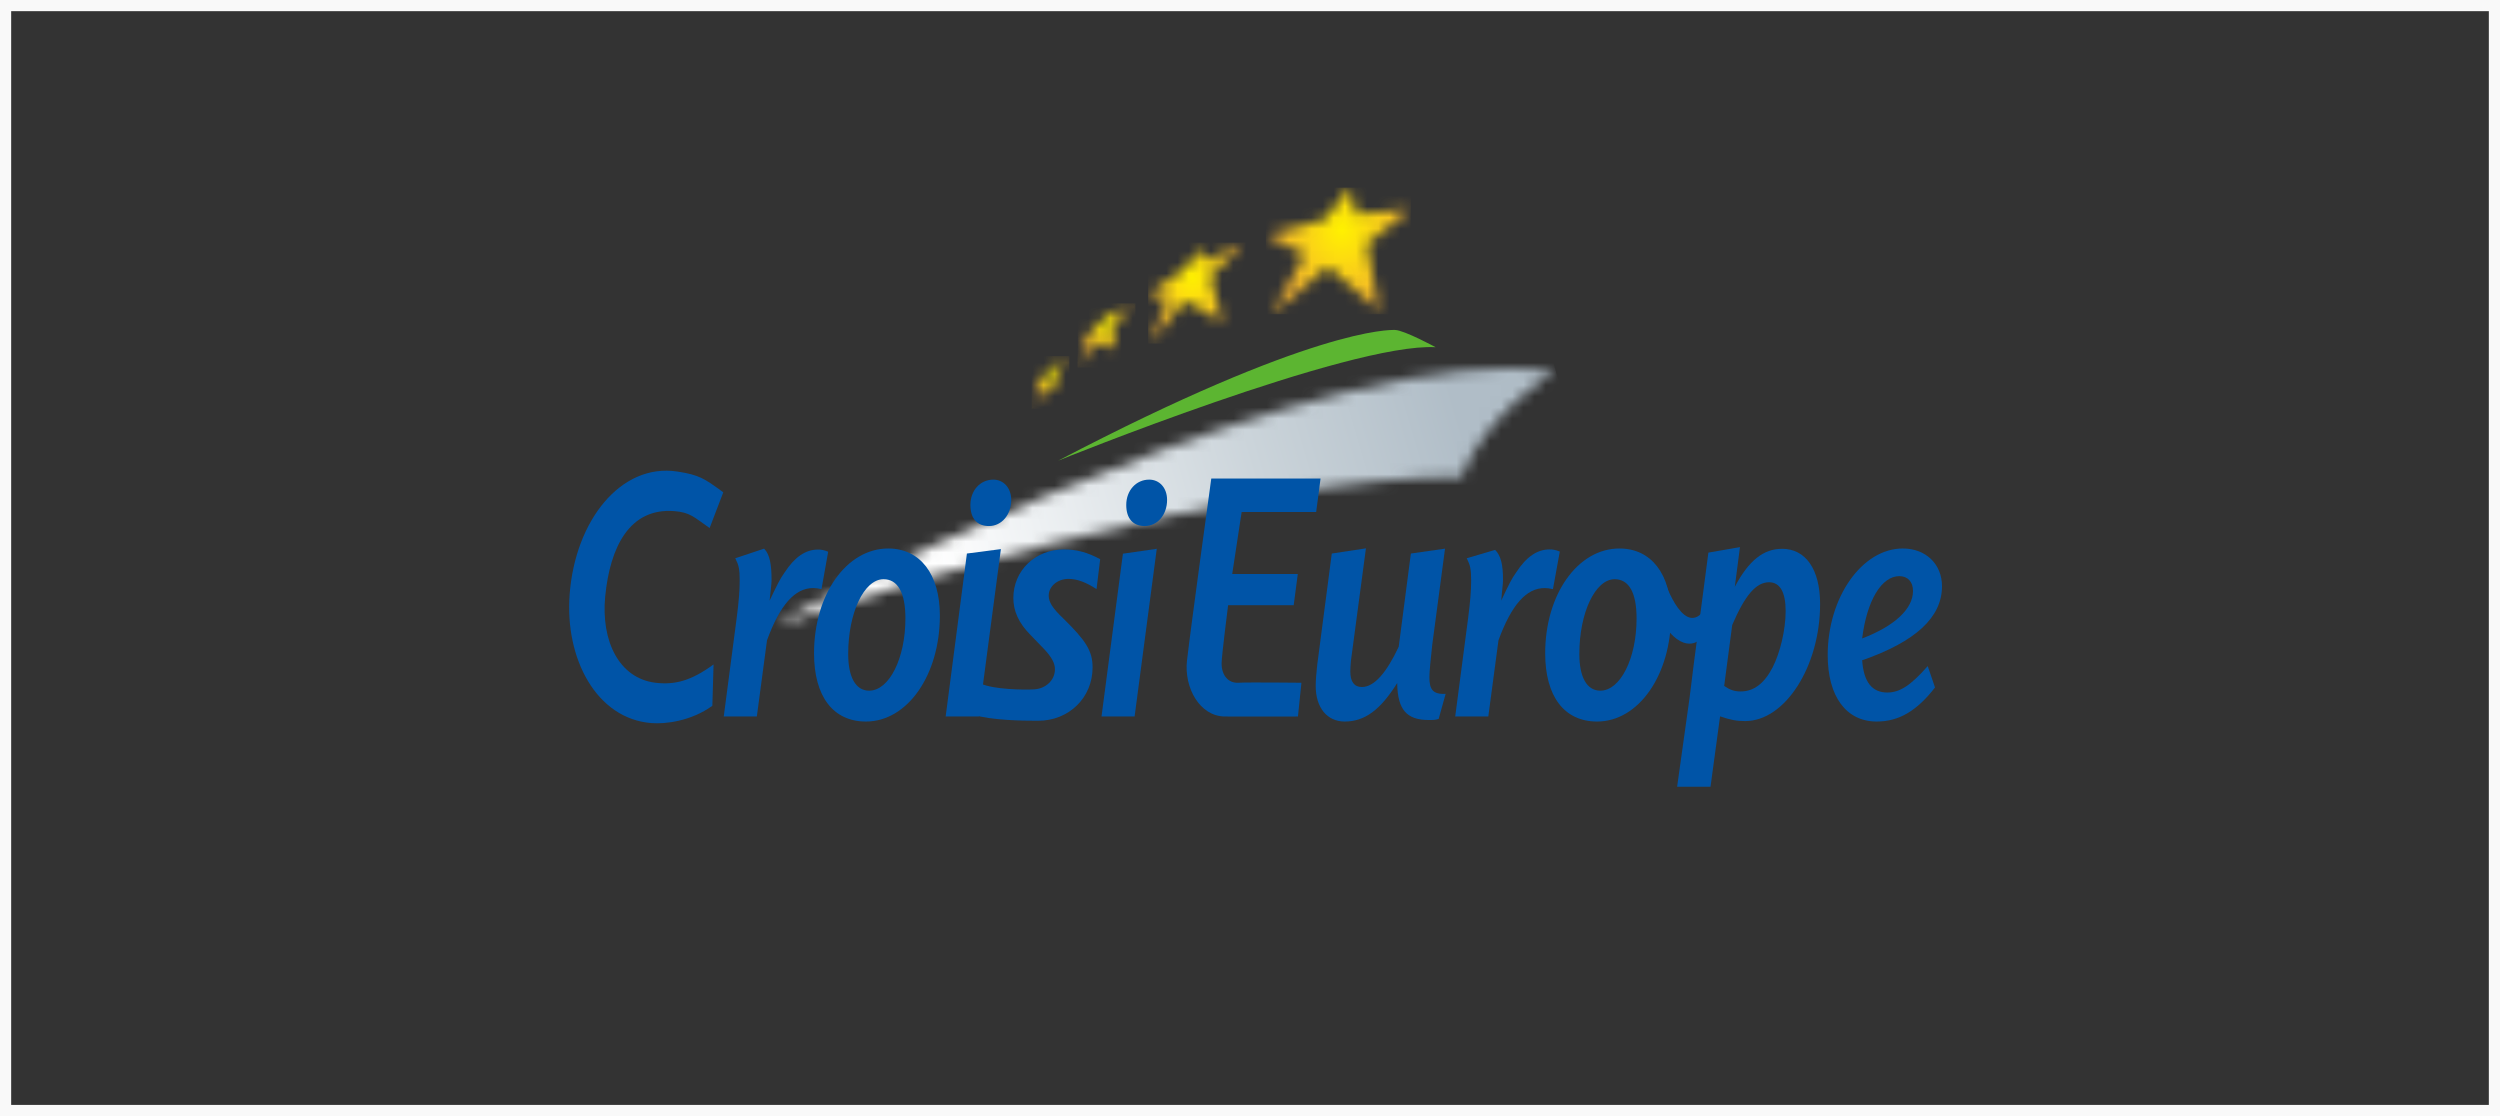 <svg width="224" height="100" viewBox="0 0 224 100" fill="none" xmlns="http://www.w3.org/2000/svg">
<rect x="0" y="0" width="224" height="100" fill="#333333" stroke="none"/>
<rect x="0.5" y="0.5" width="223" height="99" stroke="#F9F9F9"/>
<g style="mix-blend-mode:luminosity" clip-path="url(#clip0_3572_2681)">
<mask id="mask0_3572_2681" style="mask-type:luminance" maskUnits="userSpaceOnUse" x="102" y="21" width="10" height="10">
<path d="M104.612 26.704L102.871 26.362L105.972 24.213L107.767 22.161L107.849 23.433L111.589 21.736L108.434 24.761L109.535 28.825L106.094 26.977L103.048 30.782L104.612 26.704Z" fill="white"/>
</mask>
<g mask="url(#mask0_3572_2681)">
<path d="M111.589 21.736H102.871V30.782H111.589V21.736Z" fill="url(#paint0_radial_3572_2681)"/>
</g>
<mask id="mask1_3572_2681" style="mask-type:luminance" maskUnits="userSpaceOnUse" x="96" y="27" width="6" height="6">
<path d="M96.551 32.93L97.557 30.713L96.85 30.686L98.686 28.839L99.611 27.812L99.543 28.36L101.732 27.183L99.692 29.194L99.828 31.247L98.264 30.727L96.551 32.93Z" fill="white"/>
</mask>
<g mask="url(#mask1_3572_2681)">
<path d="M101.732 27.183H96.551V32.93H101.732V27.183Z" fill="url(#paint1_radial_3572_2681)"/>
</g>
<mask id="mask2_3572_2681" style="mask-type:luminance" maskUnits="userSpaceOnUse" x="92" y="31" width="4" height="6">
<path d="M93.189 34.941L92.441 35.174L93.815 33.464L94.373 32.629V33.026L95.814 31.904L94.549 33.587L94.604 34.723L93.693 34.859L92.673 36.625L93.189 34.941Z" fill="white"/>
</mask>
<g mask="url(#mask2_3572_2681)">
<path d="M95.814 31.904H92.441V36.625H95.814V31.904Z" fill="url(#paint2_radial_3572_2681)"/>
</g>
<mask id="mask3_3572_2681" style="mask-type:luminance" maskUnits="userSpaceOnUse" x="113" y="16" width="14" height="13">
<path d="M116.894 22.804L113.426 21.038L118.73 19.629L120.947 16.81L121.518 19.177L126.414 18.74L122.483 21.846L123.558 27.84L118.947 23.898L113.956 28.154L116.894 22.804Z" fill="white"/>
</mask>
<g mask="url(#mask3_3572_2681)">
<path d="M126.414 16.81H113.426V28.154H126.414V16.81Z" fill="url(#paint3_radial_3572_2681)"/>
</g>
<path d="M94.809 41.277C94.809 41.277 120.948 30.686 128.632 31.11C128.632 31.11 125.831 29.591 125.001 29.564C124.511 29.55 117.534 29.386 94.809 41.277Z" fill="#5CB531"/>
<mask id="mask4_3572_2681" style="mask-type:luminance" maskUnits="userSpaceOnUse" x="69" y="32" width="71" height="25">
<path d="M93.545 44.493C79.876 50.254 69.173 56.015 69.459 56.015C69.459 56.015 69.472 56.015 69.486 56.001C107.118 43.603 125.559 42.755 129.898 42.755C130.578 42.755 130.918 42.782 130.918 42.782C133.094 37.117 139.323 33.217 139.323 33.217C138.126 33.053 136.848 32.971 135.501 32.971C123.873 32.984 107.226 38.732 93.545 44.493Z" fill="white"/>
</mask>
<g mask="url(#mask4_3572_2681)">
<path d="M63.148 35.584L131.381 5.999L145.334 53.414L77.116 82.999L63.148 35.584Z" fill="url(#paint4_linear_3572_2681)"/>
</g>
<path d="M63.582 47.312C62.181 46.34 61.841 45.902 60.386 45.793C56.401 45.506 54.66 49.009 54.225 53.442C53.844 57.452 55.476 60.777 58.726 61.174C60.426 61.379 61.909 61.023 63.935 59.532L63.826 63.24C61.922 64.609 59.624 64.896 58.346 64.786C53.449 64.39 50.593 59.025 51.042 53.237C51.545 46.641 55.626 41.483 60.685 42.249C62.643 42.55 63.106 42.865 64.806 44.11L63.582 47.312Z" fill="#0054A7"/>
<path d="M73.606 52.785C73.266 52.717 73.117 52.69 72.858 52.69C71.226 52.69 69.893 54.181 68.724 57.37L67.812 64.198H64.848L66.017 55.29C66.194 53.894 66.276 52.95 66.276 52.005C66.276 50.993 66.194 50.637 65.881 50.021L68.465 49.159C68.982 49.679 69.132 50.61 69.132 51.978C69.132 52.211 69.105 52.43 69.077 52.69L68.955 53.825C69.662 52.334 69.866 51.91 70.301 51.294C71.213 49.898 72.178 49.241 73.293 49.241C73.579 49.241 73.783 49.269 74.205 49.433L73.606 52.785Z" fill="#0054A7"/>
<path d="M84.212 55.153C84.212 60.49 81.302 64.65 77.589 64.65C74.651 64.65 72.938 62.405 72.938 58.533C72.938 53.264 75.848 49.145 79.588 49.145C82.444 49.145 84.212 51.444 84.212 55.153ZM75.998 58.601C75.998 60.681 76.677 61.885 77.874 61.885C79.67 61.885 81.125 58.998 81.125 55.413C81.125 53.1 80.445 51.896 79.153 51.896C77.426 51.91 75.998 54.893 75.998 58.601Z" fill="#0054A7"/>
<path d="M87.695 64.198H84.731L86.635 49.597L89.681 49.2L87.695 64.198ZM90.606 44.794C90.606 46.121 89.749 47.134 88.606 47.134C87.546 47.134 86.947 46.45 86.947 45.245C86.947 43.945 87.831 42.974 89.001 42.974C89.912 42.974 90.606 43.713 90.606 44.794Z" fill="#0054A7"/>
<path d="M98.249 52.786C97.31 52.17 96.508 51.869 95.733 51.869C94.74 51.869 93.964 52.553 93.964 53.361C93.964 53.949 94.304 54.496 95.27 55.413C97.324 57.425 97.895 58.342 97.895 59.806C97.895 62.501 95.787 64.581 93.012 64.581C91.53 64.581 88.905 64.54 87.219 64.048L87.899 61.256C88.973 61.763 91.666 61.831 92.7 61.763C93.692 61.694 94.522 60.955 94.522 59.97C94.522 59.422 94.236 58.903 93.611 58.218L92.332 56.891C91.272 55.824 90.796 54.743 90.796 53.579C90.796 51.116 92.768 49.228 95.325 49.228C96.467 49.228 97.433 49.488 98.575 50.104L98.249 52.786Z" fill="#0054A7"/>
<path d="M101.66 64.198H98.695L100.613 49.611L103.646 49.173L101.66 64.198ZM104.571 44.794C104.571 46.121 103.714 47.134 102.571 47.134C101.511 47.134 100.912 46.45 100.912 45.245C100.912 43.945 101.796 42.974 102.966 42.974C103.891 42.974 104.571 43.713 104.571 44.794Z" fill="#0054A7"/>
<path d="M110.407 51.431H116.282L115.915 54.223H110.04C110.04 54.223 109.468 58.684 109.455 59.409C109.441 60.531 110.08 61.229 110.964 61.174C111.862 61.12 116.608 61.174 116.608 61.174L116.296 64.198C116.296 64.198 111.291 64.212 109.754 64.198C107.483 64.185 106.082 61.598 106.354 59.19C106.667 56.412 108.53 42.879 108.53 42.879H118.322L117.928 45.876H111.25L110.407 51.431Z" fill="#0054A7"/>
<path d="M128.332 57.753C128.196 58.916 128.073 60.23 128.073 60.681C128.073 61.817 128.413 62.214 129.528 62.173L128.903 64.417C128.563 64.513 128.44 64.513 128.019 64.513C126.02 64.513 125.217 63.569 125.19 61.201C123.68 63.609 122.28 64.65 120.484 64.65C118.92 64.65 117.887 63.418 117.887 61.461C117.887 61.037 117.941 60.257 118.023 59.573L119.328 49.597L122.388 49.132L121.042 59.217C121.015 59.573 120.988 59.901 120.988 60.161C120.988 61.064 121.328 61.557 122.021 61.557C123.109 61.557 124.211 60.325 125.326 57.944L126.414 49.597L129.474 49.159L128.332 57.753Z" fill="#0054A7"/>
<path d="M139.145 52.786C138.805 52.717 138.656 52.69 138.397 52.69C136.765 52.69 135.432 54.181 134.263 57.37L133.352 64.198H130.387L131.556 55.29C131.733 53.894 131.815 52.95 131.815 52.006C131.815 50.993 131.733 50.637 131.42 50.022L133.964 49.269C134.48 49.789 134.671 50.596 134.671 51.965C134.671 52.197 134.644 52.416 134.616 52.676L134.508 53.812C135.215 52.321 135.419 51.896 135.854 51.281C136.765 49.885 137.731 49.228 138.846 49.228C139.132 49.228 139.336 49.255 139.757 49.419L139.145 52.786Z" fill="#0054A7"/>
<path d="M149.724 55.153C149.724 60.49 146.813 64.65 143.1 64.65C140.163 64.65 138.449 62.405 138.449 58.533C138.449 53.264 141.36 49.145 145.1 49.145C147.956 49.145 149.724 51.444 149.724 55.153ZM141.509 58.601C141.509 60.681 142.189 61.885 143.386 61.885C145.181 61.885 146.637 58.998 146.637 55.413C146.637 53.1 145.957 51.896 144.665 51.896C142.937 51.91 141.509 54.893 141.509 58.601Z" fill="#0054A7"/>
<path d="M151.752 59.573L153.071 49.515L155.9 49.022L155.438 52.58C156.689 50.213 158.008 49.173 159.681 49.173C161.789 49.173 163.081 51.02 163.081 54.113C163.081 59.71 159.939 64.608 156.376 64.608C155.601 64.608 155.07 64.513 154.118 64.184L153.262 70.493H150.27L151.385 62.529L151.752 59.573ZM154.486 61.461C155.002 61.817 155.397 61.954 155.968 61.954C157.138 61.954 158.076 61.242 158.824 59.805C159.504 58.478 159.994 56.425 159.994 54.742C159.994 53.045 159.477 52.17 158.511 52.17C157.342 52.17 156.349 53.333 155.206 56.001L154.486 61.461Z" fill="#0054A7"/>
<path d="M173.377 61.598C171.745 63.705 170.127 64.65 168.155 64.65C165.421 64.65 163.762 62.405 163.762 58.697C163.762 53.524 166.835 49.145 170.494 49.145C172.547 49.145 174.003 50.541 174.003 52.526C174.003 55.317 171.636 57.493 166.849 59.162C166.985 61.105 167.733 62.05 169.107 62.05C170.222 62.05 171.215 61.406 172.724 59.682L173.377 61.598ZM171.405 52.95C171.405 52.142 170.943 51.622 170.181 51.622C168.59 51.622 167.271 53.798 166.849 57.205C169.746 56.097 171.405 54.564 171.405 52.95Z" fill="#0054A7"/>
<path d="M148.989 51.636C148.989 51.636 150.703 57.109 152.607 54.797L152.226 57.369C152.226 57.369 150.581 58.943 148.445 54.92L148.989 51.636Z" fill="#0054A7"/>
</g>
<defs>
<radialGradient id="paint0_radial_3572_2681" cx="0" cy="0" r="1" gradientUnits="userSpaceOnUse" gradientTransform="translate(106.846 24.878) scale(4.779 5.799)">
<stop stop-color="#FFF100"/>
<stop offset="0.951" stop-color="#F8B62C"/>
<stop offset="1" stop-color="#F8B62C"/>
</radialGradient>
<radialGradient id="paint1_radial_3572_2681" cx="0" cy="0" r="1" gradientUnits="userSpaceOnUse" gradientTransform="translate(99.073 28.972) scale(2.547 3.091)">
<stop stop-color="#FFF100"/>
<stop offset="1" stop-color="#F8B62C"/>
</radialGradient>
<radialGradient id="paint2_radial_3572_2681" cx="0" cy="0" r="1" gradientUnits="userSpaceOnUse" gradientTransform="translate(94.227 33.463) scale(2.23 2.706)">
<stop stop-color="#FFF100"/>
<stop offset="0.918" stop-color="#F8B62C"/>
<stop offset="1" stop-color="#F8B62C"/>
</radialGradient>
<radialGradient id="paint3_radial_3572_2681" cx="0" cy="0" r="1" gradientUnits="userSpaceOnUse" gradientTransform="translate(120.233 20.488) scale(6.577 7.981)">
<stop stop-color="#FFF100"/>
<stop offset="0.951" stop-color="#F8B62C"/>
<stop offset="1" stop-color="#F8B62C"/>
</radialGradient>
<linearGradient id="paint4_linear_3572_2681" x1="58.597" y1="64.296" x2="144.033" y2="39.137" gradientUnits="userSpaceOnUse">
<stop stop-color="white"/>
<stop offset="0.313" stop-color="white"/>
<stop offset="0.653" stop-color="#CBD4DA"/>
<stop offset="0.863" stop-color="#B0BDC7"/>
<stop offset="1" stop-color="#B0BDC7"/>
</linearGradient>
<clipPath id="clip0_3572_2681">
<rect width="123" height="77" fill="white" transform="translate(51 6)"/>
</clipPath>
</defs>
</svg>
